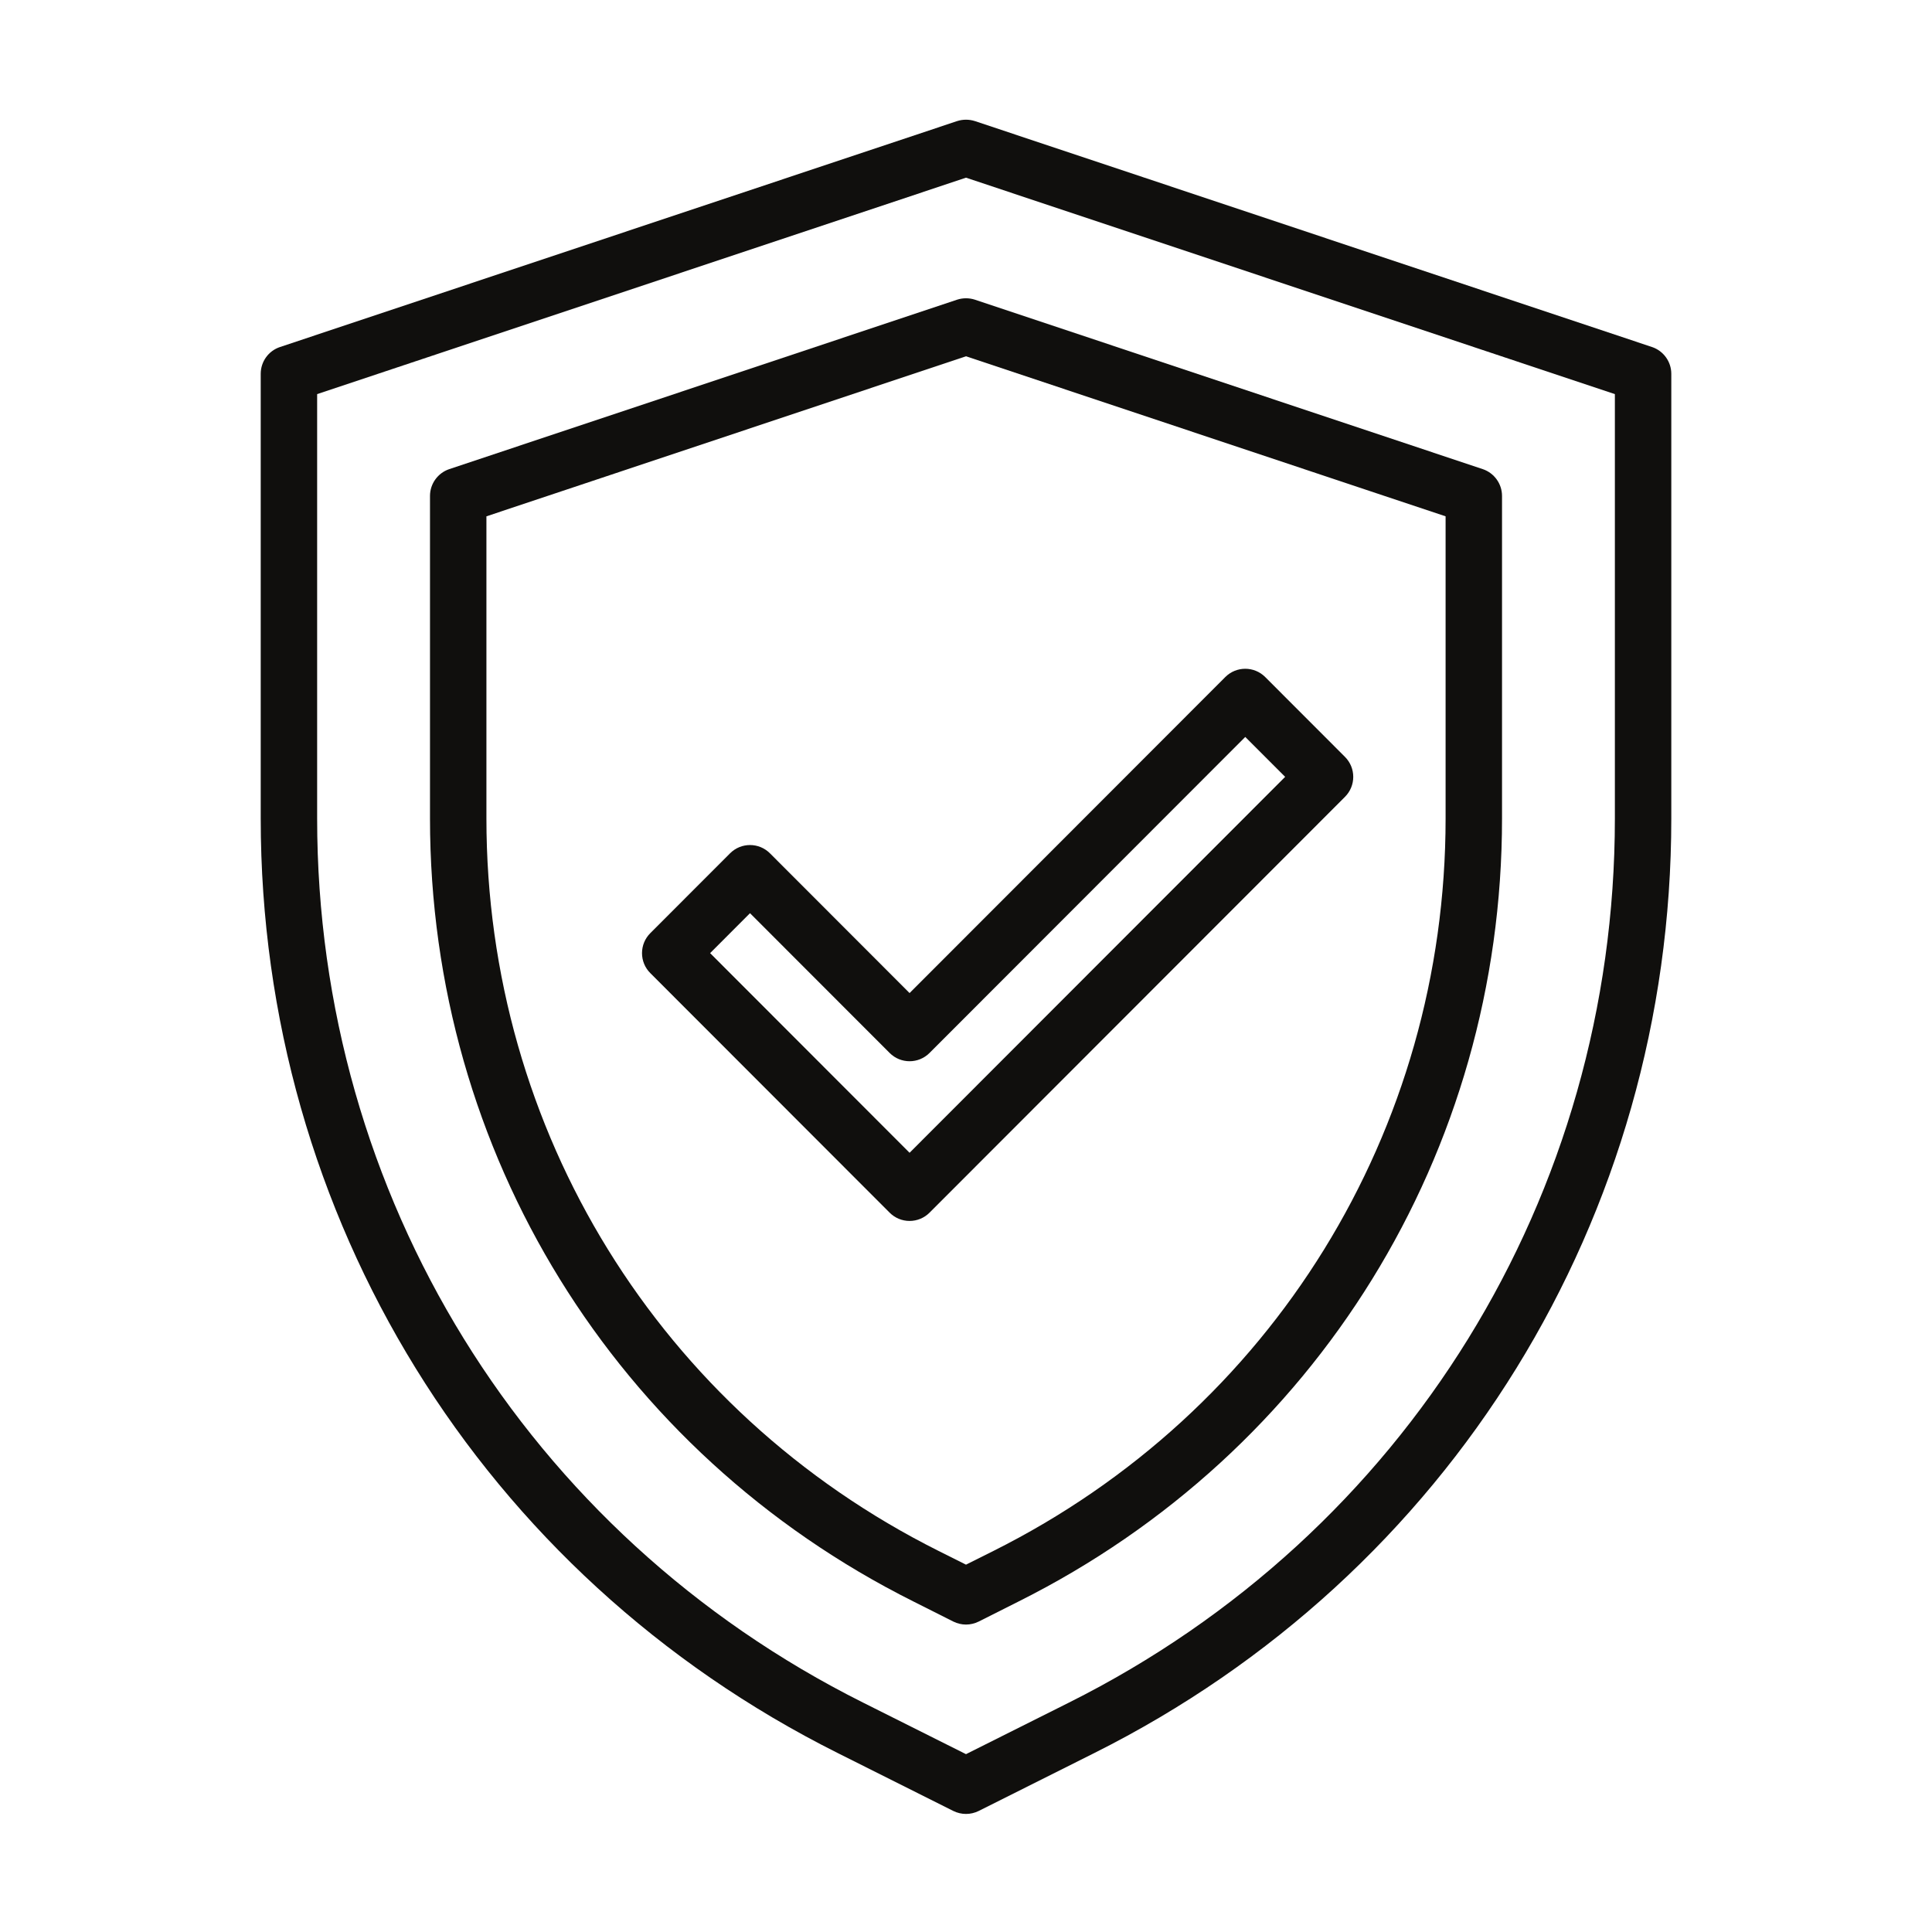 <svg version="1.0" preserveAspectRatio="xMidYMid meet" height="512" viewBox="0 0 384 384" zoomAndPan="magnify" width="512" xmlns:xlink="http://www.w3.org/1999/xlink" xmlns="http://www.w3.org/2000/svg"><defs><clipPath id="2a3a6c2ad0"><path clip-rule="nonzero" d="M 51.75 23.785 L 332.25 23.785 L 332.25 360.535 L 51.75 360.535 Z M 51.75 23.785"></path></clipPath></defs><rect fill-opacity="1" height="460.8" y="-38.4" fill="#ffffff" width="460.8" x="-38.4"></rect><rect fill-opacity="1" height="460.8" y="-38.4" fill="#ffffff" width="460.8" x="-38.4"></rect><g clip-path="url(#2a3a6c2ad0)"><path fill-rule="nonzero" fill-opacity="1" d="M 63.035 78.332 L 63.035 162.695 C 63.035 237.586 104.605 304.914 171.523 338.395 L 192 348.652 L 212.48 338.395 C 279.395 304.914 320.969 237.586 320.969 162.695 L 320.969 78.332 L 192 35.316 Z M 192 360.535 C 191.148 360.535 190.293 360.34 189.484 359.945 L 166.508 348.434 C 95.758 313.027 51.82 241.863 51.82 162.695 L 51.82 74.297 C 51.82 71.887 53.352 69.738 55.652 68.973 L 190.227 24.07 C 191.387 23.699 192.613 23.699 193.777 24.07 L 328.352 68.973 C 330.629 69.738 332.184 71.887 332.184 74.297 L 332.184 162.695 C 332.184 241.863 288.246 313.027 217.496 348.434 L 194.52 359.945 C 193.711 360.34 192.855 360.535 192 360.535" fill="#100f0d"></path></g><path fill-rule="nonzero" fill-opacity="1" d="M 96.68 102.625 L 96.68 162.695 C 96.68 224.738 131.133 280.535 186.57 308.27 L 192 310.988 L 197.434 308.27 C 252.871 280.535 287.324 224.738 287.324 162.695 L 287.324 102.625 L 192 70.812 Z M 192 322.895 C 191.148 322.895 190.293 322.695 189.484 322.301 L 181.555 318.309 C 122.281 288.668 85.465 229.035 85.465 162.695 L 85.465 98.566 C 85.465 96.156 87.02 94.008 89.297 93.242 L 190.227 59.566 C 191.387 59.191 192.613 59.191 193.777 59.566 L 294.707 93.242 C 296.984 94.008 298.539 96.156 298.539 98.566 L 298.539 162.695 C 298.539 229.035 261.719 288.668 202.449 318.309 L 194.52 322.301 C 193.711 322.695 192.855 322.895 192 322.895" fill="#100f0d"></path><path fill-rule="nonzero" fill-opacity="1" d="M 141.141 189.441 L 180.785 229.125 L 255.434 154.406 L 247.504 146.473 L 184.75 209.285 C 182.562 211.477 179.012 211.477 176.824 209.285 L 149.07 181.504 Z M 180.785 242.672 C 179.297 242.672 177.875 242.082 176.824 241.027 L 129.25 193.41 C 128.195 192.359 127.605 190.934 127.605 189.441 C 127.605 187.953 128.195 186.527 129.25 185.473 L 145.105 169.602 C 147.297 167.41 150.844 167.41 153.035 169.602 L 180.785 197.379 L 243.539 134.566 C 245.73 132.375 249.277 132.375 251.469 134.566 L 267.328 150.441 C 269.516 152.633 269.516 156.184 267.328 158.375 L 184.75 241.027 C 183.699 242.082 182.277 242.672 180.785 242.672" fill="#100f0d"></path></svg>